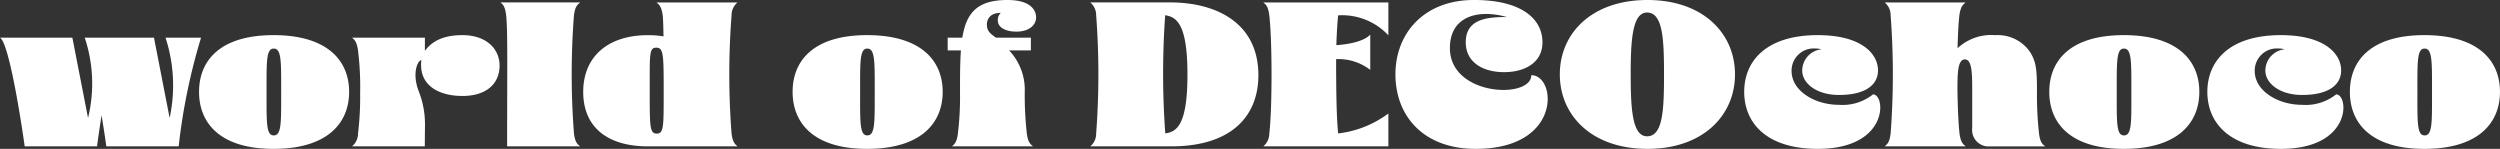 <svg xmlns="http://www.w3.org/2000/svg" width="243.213" height="14.482" viewBox="0 0 243.213 14.482">
  <rect x="0" y="0" width="243.213" height="14.482" fill="#333333" stroke="none"/>
  <path id="ttl-feature3" d="M123.747,20h7.041c.117-.937.273-1.963.439-3.018.234,1.4.4,2.559.459,3.018h7.041a58.39,58.39,0,0,1,2.178-10.576h-3.457a15,15,0,0,1,.4,7.813l-1.523-7.812h-6.738a14.076,14.076,0,0,1,.322,7.813l-1.523-7.812h-7.041C122.282,9.98,123.542,18.5,123.747,20Zm24.209.244c5.234,0,7.354-2.5,7.354-5.547S153.19,9.18,147.956,9.18c-5.205,0-7.246,2.48-7.246,5.518S142.751,20.244,147.956,20.244Zm.02-1.309c-.723,0-.7-1.182-.7-3.975v-.518c0-2.734-.02-3.955.7-3.955.742,0,.723,1.221.723,3.955v.518C148.7,17.754,148.718,18.936,147.976,18.936ZM155.6,20h7.07l.02-2.158a8.722,8.722,0,0,0-.605-3.193c-.7-1.8-.078-3.037.254-3.037-.3,2.51,1.777,3.486,3.984,3.486,2.383,0,3.623-1.221,3.623-2.959,0-1.592-1.25-2.959-3.623-2.959-2.178,0-3.125.83-3.643,1.533V9.424H155.6c.137.156.449.273.576,1.26a28.441,28.441,0,0,1,.205,4.121,29.532,29.532,0,0,1-.205,3.936,1.614,1.614,0,0,1-.5,1.182A.589.589,0,0,0,155.6,20Zm15.078,0h7.109c-.166-.156-.488-.264-.605-1.26a75.141,75.141,0,0,1,0-11.484c.117-.977.439-1.094.605-1.26h-7.744c.137.166.42.244.537,1.221C170.749,8.535,170.681,12.422,170.681,20Zm13.691,0h8.721c-.137-.156-.459-.264-.576-1.26a75.141,75.141,0,0,1,0-11.484A1.612,1.612,0,0,1,193.093,6h-7.881c.166.166.479.283.605,1.26.039.3.059,1.045.078,2.041a9.2,9.2,0,0,0-1.523-.117c-3.9,0-6.289,2.1-6.289,5.518C178.083,18.145,180.456,20,184.372,20Zm.869-1.24c-.7,0-.684-.723-.684-4.238s-.059-4.121.635-4.121.723.615.723,4.121S185.935,18.76,185.241,18.76ZM205.7,20.244c5.234,0,7.354-2.5,7.354-5.547S210.935,9.18,205.7,9.18c-5.205,0-7.246,2.48-7.246,5.518S200.5,20.244,205.7,20.244Zm.02-1.309c-.723,0-.7-1.182-.7-3.975v-.518c0-2.734-.02-3.955.7-3.955.742,0,.723,1.221.723,3.955v.518C206.442,17.754,206.462,18.936,205.72,18.936ZM213.962,20h7.881c-.156-.156-.479-.264-.605-1.26a33.759,33.759,0,0,1-.2-4.062,5.552,5.552,0,0,0-1.523-4.014h2.119V9.424h-3.4c-.576-.41-.879-.645-.879-1.289,0-.3.137-1.123,1.357-1.123a.933.933,0,0,0-.293.752c0,.635.7,1.074,1.8,1.074,1.357,0,1.924-.732,1.924-1.367,0-.83-.674-1.709-2.783-1.709-2.939,0-4,1.24-4.395,3.662h-1.426v1.24h1.289c-.088,1.172-.088,2.559-.088,4.141a29.532,29.532,0,0,1-.205,3.936C214.421,19.736,214.1,19.844,213.962,20Zm13.447,0h7.881c5.879,0,8.477-2.959,8.477-6.924,0-4.99-3.955-7.08-8.613-7.08h-7.744a1.612,1.612,0,0,1,.576,1.26,76.411,76.411,0,0,1,0,11.484A1.589,1.589,0,0,1,227.409,20Zm7.3-1.26a80.63,80.63,0,0,1-.01-11.494c1.143.166,2.168.908,2.168,5.771S235.847,18.584,234.714,18.74ZM244.255,20h12.158V16.8a10.066,10.066,0,0,1-4.883,1.943c-.176-1.562-.2-4.7-.2-7.227a5.059,5.059,0,0,1,3.32,1.045V9.121c-.439.518-1.621.918-3.3,1.035.039-1.152.1-2.2.176-2.9A6.144,6.144,0,0,1,256.413,9.2V6H244.255a.373.373,0,0,0,.088.088c.176.127.391.371.488,1.182.146,1.24.215,3.545.215,5.732,0,2.246-.068,4.5-.215,5.742a1.639,1.639,0,0,1-.5,1.182Zm20.654.244c8.438,0,7.871-7.168,5.41-7.168,0,.918-1.23,1.436-2.715,1.436-2.295,0-5.205-1.221-5.205-4.072,0-2.354,1.572-3.32,3.525-3.32a7.4,7.4,0,0,1,2.012.3c-1.875,0-3.994.156-3.994,2.461,0,1.953,1.68,2.9,3.721,2.9,2.061,0,3.74-.947,3.74-2.9,0-2.344-2.119-4.121-6.66-4.121C259.88,5.762,257.1,9,257.1,13S259.782,20.244,264.909,20.244Zm16.709,0c5.391,0,8.516-3.242,8.516-7.246s-3.125-7.236-8.516-7.236c-5.42,0-8.525,3.242-8.525,7.236S276.2,20.244,281.618,20.244Zm-.039-1.221c-1.426,0-1.592-2.607-1.592-6.006,0-3.379.166-6.035,1.592-6.035,1.553,0,1.65,2.656,1.65,6.035C283.229,16.416,283.132,19.023,281.579,19.023Zm16.6,1.221c6.953,0,6.631-5.3,5.381-5.3a4.765,4.765,0,0,1-3.32,1.016c-2.354,0-4.6-1.367-4.6-3.281a2.151,2.151,0,0,1,2.285-2.2,2.773,2.773,0,0,1,.645.078,2.085,2.085,0,0,0-1.895,2.08c0,1.221,1.387,2.363,3.564,2.363,2.842,0,3.809-1.162,3.809-2.383,0-1.6-1.572-3.437-5.869-3.437-4.961,0-7.148,2.48-7.148,5.518S293.22,20.244,298.181,20.244ZM304.7,20h7.881c-.166-.156-.479-.264-.605-1.26-.107-.967-.176-2.549-.2-4.268,0-1.592.029-2.93.723-2.93.732,0,.713,1.514.713,3.262v3.4a1.608,1.608,0,0,0,1.426,1.8h5.674c-.156-.156-.488-.264-.6-1.26a33.759,33.759,0,0,1-.2-4.062c0-2.139-.068-2.9-.684-3.877a3.8,3.8,0,0,0-3.359-1.621,4.8,4.8,0,0,0-3.682,1.27c.029-1.289.088-2.432.176-3.193.127-.977.439-1.094.605-1.26H304.7a1.612,1.612,0,0,1,.576,1.26,76.411,76.411,0,0,1,0,11.484C305.163,19.736,304.841,19.844,304.7,20Zm23.252.244c5.234,0,7.354-2.5,7.354-5.547S333.19,9.18,327.956,9.18c-5.205,0-7.246,2.48-7.246,5.518S322.751,20.244,327.956,20.244Zm.02-1.309c-.723,0-.7-1.182-.7-3.975v-.518c0-2.734-.02-3.955.7-3.955.742,0,.723,1.221.723,3.955v.518C328.7,17.754,328.718,18.936,327.976,18.936Zm15.264,1.309c6.953,0,6.631-5.3,5.381-5.3a4.765,4.765,0,0,1-3.32,1.016c-2.354,0-4.6-1.367-4.6-3.281a2.151,2.151,0,0,1,2.285-2.2,2.773,2.773,0,0,1,.645.078,2.085,2.085,0,0,0-1.895,2.08c0,1.221,1.387,2.363,3.564,2.363,2.842,0,3.809-1.162,3.809-2.383,0-1.6-1.572-3.437-5.869-3.437-4.961,0-7.148,2.48-7.148,5.518S338.278,20.244,343.239,20.244Zm13.965,0c5.234,0,7.354-2.5,7.354-5.547S362.438,9.18,357.2,9.18c-5.205,0-7.246,2.48-7.246,5.518S352,20.244,357.2,20.244Zm.02-1.309c-.723,0-.7-1.182-.7-3.975v-.518c0-2.734-.02-3.955.7-3.955.742,0,.723,1.221.723,3.955v.518C357.946,17.754,357.966,18.936,357.224,18.936Z" transform="translate(-121.345 -5.762)" fill="#fff"/>
</svg>
